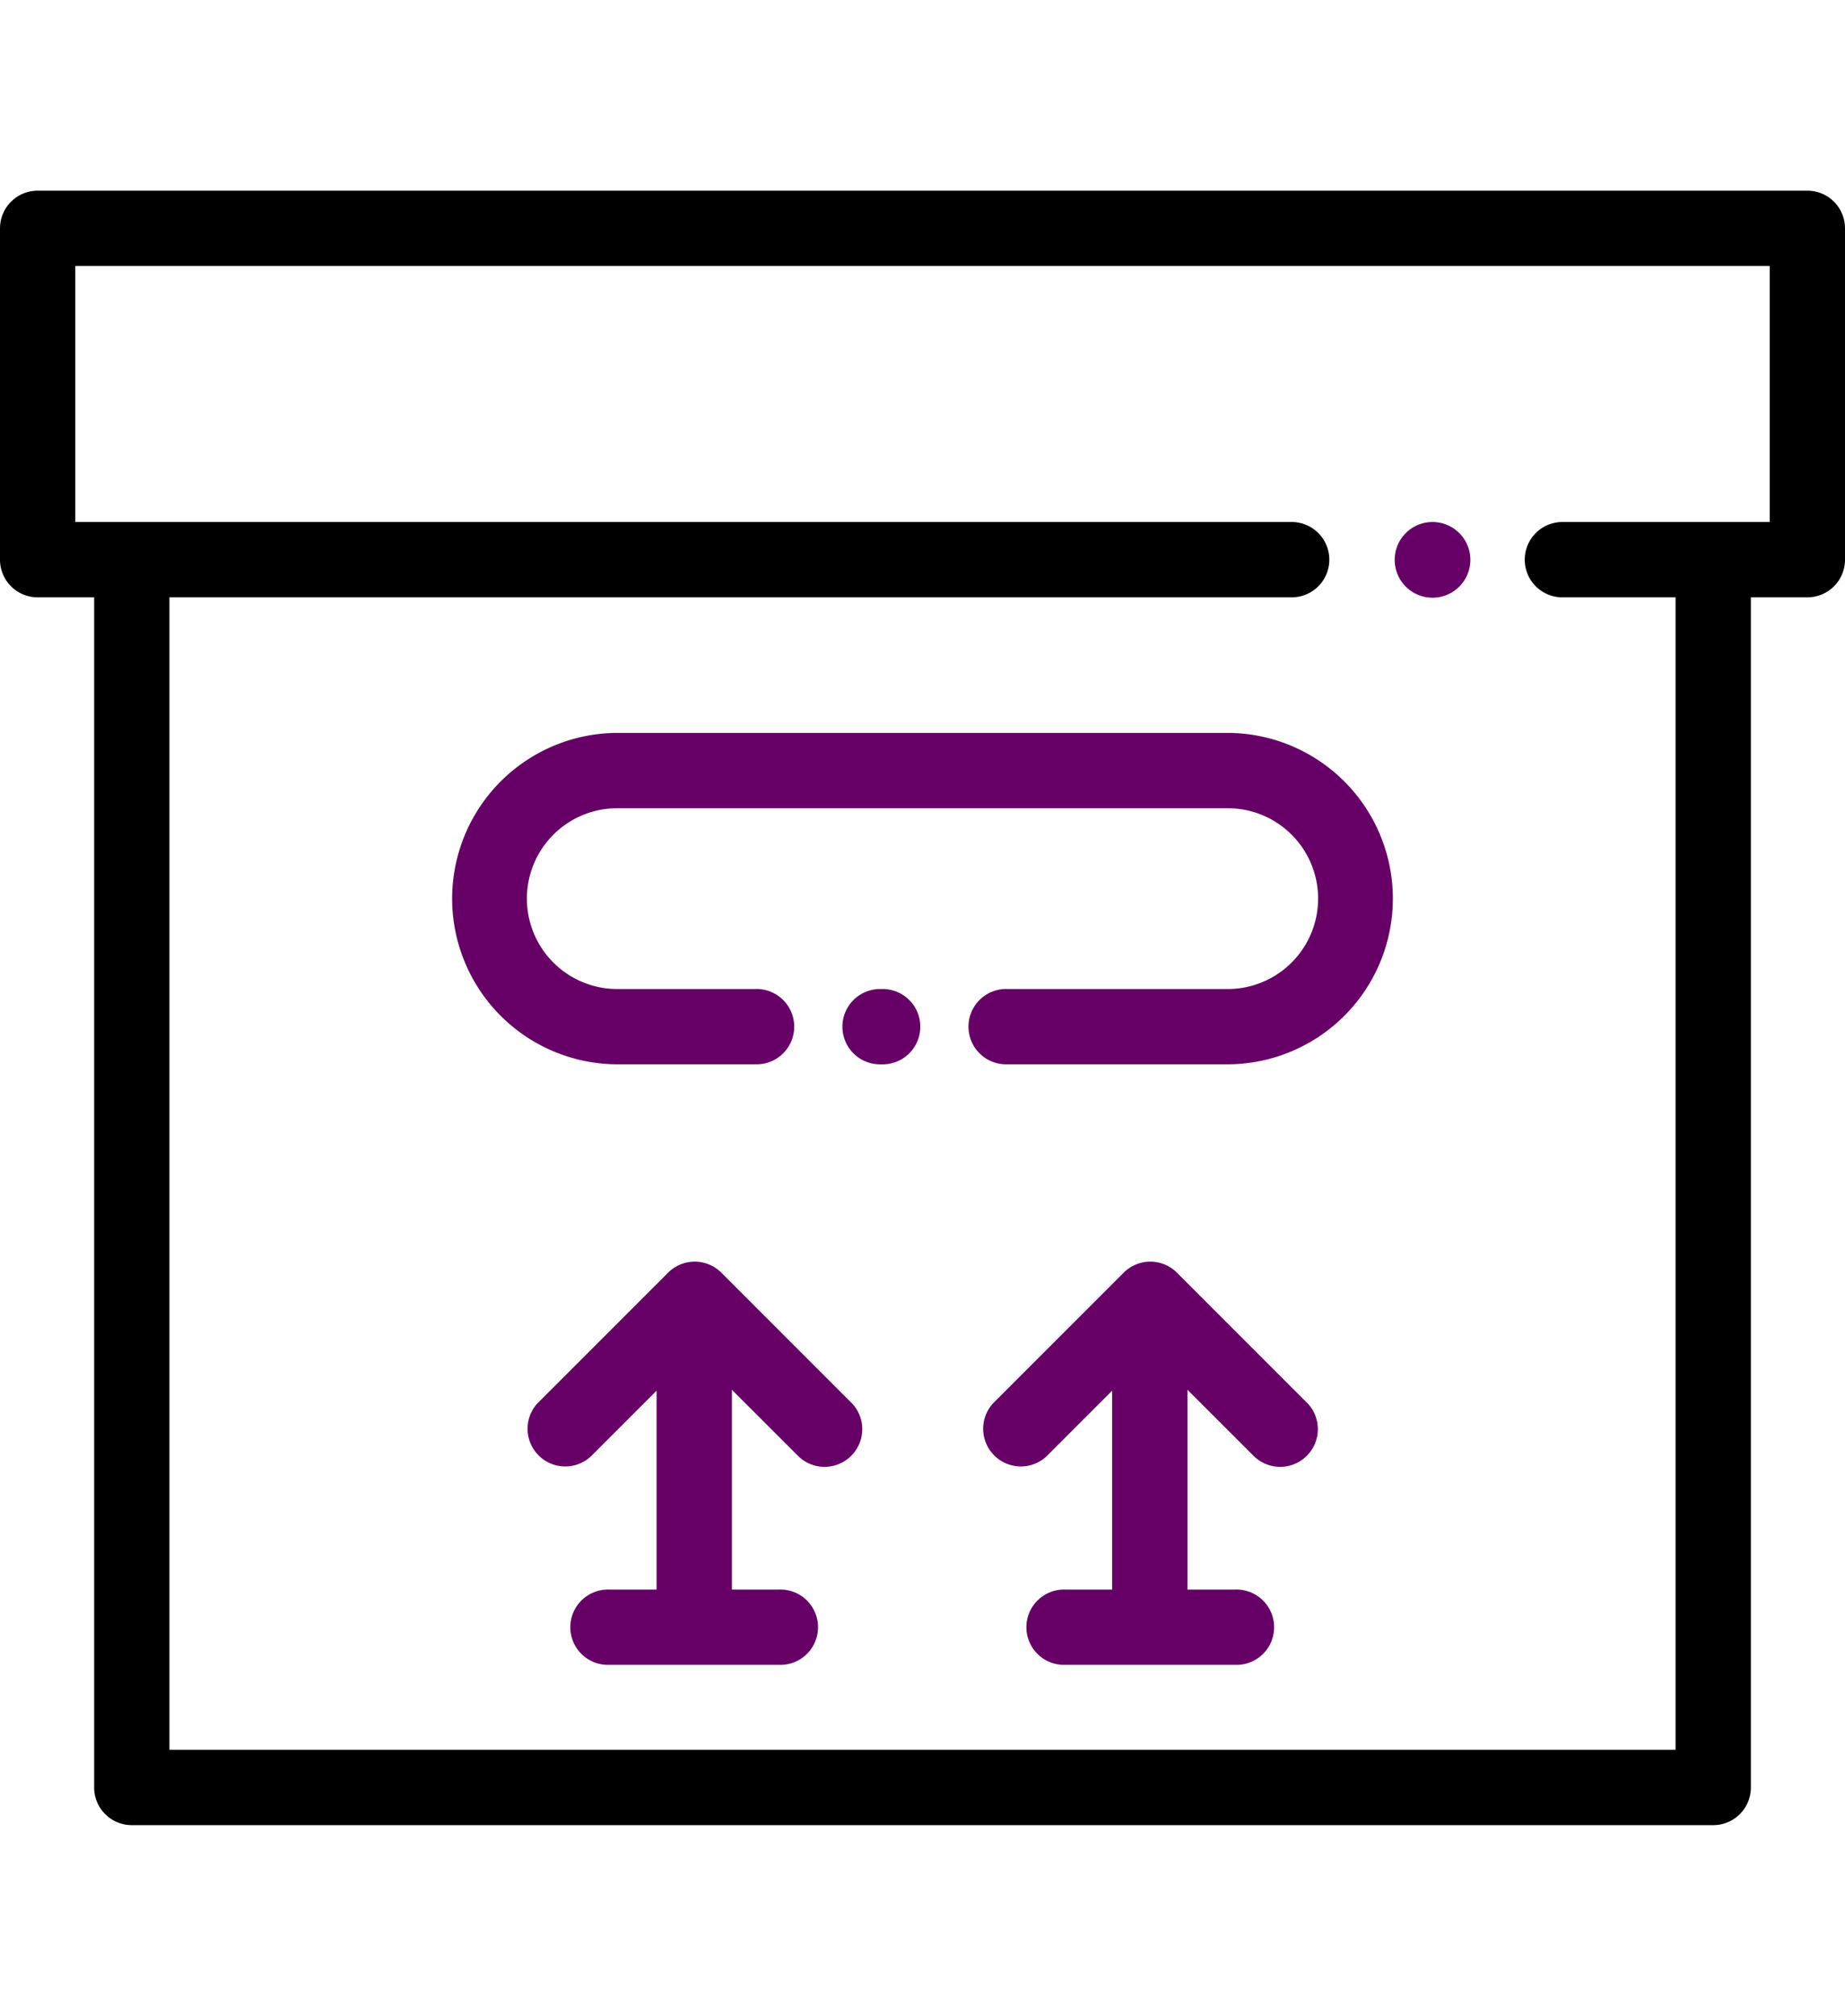 <svg xmlns="http://www.w3.org/2000/svg" xmlns:xlink="http://www.w3.org/1999/xlink" width="65" height="71" viewBox="0 0 65 71"><defs><clipPath id="a"><rect width="65" height="71" transform="translate(35 0.33)" fill="#fff" stroke="#707070" stroke-width="1"></rect></clipPath></defs><g transform="translate(-35 -0.33)" clip-path="url(#a)"><g transform="translate(35 3.33)"><path d="M63.674,3.716H1.327A1.327,1.327,0,0,0,0,5.043V16.712a1.327,1.327,0,0,0,1.327,1.327h1.99V59.957a1.327,1.327,0,0,0,1.327,1.327H60.357a1.327,1.327,0,0,0,1.327-1.327V18.039h1.99A1.327,1.327,0,0,0,65,16.712V5.043A1.326,1.326,0,0,0,63.674,3.716ZM62.347,15.386H55.081a1.327,1.327,0,1,0,0,2.653h3.95V58.631H5.969V18.039h39.5a1.327,1.327,0,1,0,0-2.653H2.653V6.369H62.347v9.016Z"></path><path d="M43.31,22.814H21.69a5.837,5.837,0,0,0,0,11.673h4.927a1.327,1.327,0,1,0,0-2.653H21.69a3.184,3.184,0,0,1,0-6.367H43.31a3.184,3.184,0,0,1,0,6.367H35.483a1.327,1.327,0,1,0,0,2.653H43.31a5.837,5.837,0,0,0,0-11.673Z" fill="#606"></path><path d="M31.059,31.835h-.017a1.327,1.327,0,1,0,0,2.653h.017a1.327,1.327,0,1,0,0-2.653Z" fill="#606"></path><path d="M30.013,46.425l-4.6-4.6a1.327,1.327,0,0,0-1.876,0l-4.6,4.6A1.327,1.327,0,0,0,20.812,48.3l2.319-2.319v7.005H21.456a1.327,1.327,0,1,0,0,2.653h6a1.327,1.327,0,1,0,0-2.653H25.784V45.949L28.137,48.3a1.327,1.327,0,0,0,1.876-1.876Z" fill="#606"></path><path d="M46.064,46.425l-4.6-4.6a1.327,1.327,0,0,0-1.876,0l-4.6,4.6A1.327,1.327,0,0,0,36.863,48.3l2.319-2.319v7.005H37.524a1.327,1.327,0,1,0,0,2.653h6a1.327,1.327,0,1,0,0-2.653H41.835V45.949L44.188,48.3a1.327,1.327,0,0,0,1.876-1.876Z" fill="#606"></path><path d="M50.475,15.386h-.013a1.333,1.333,0,1,0,.013,0Z" fill="#606"></path></g></g></svg>